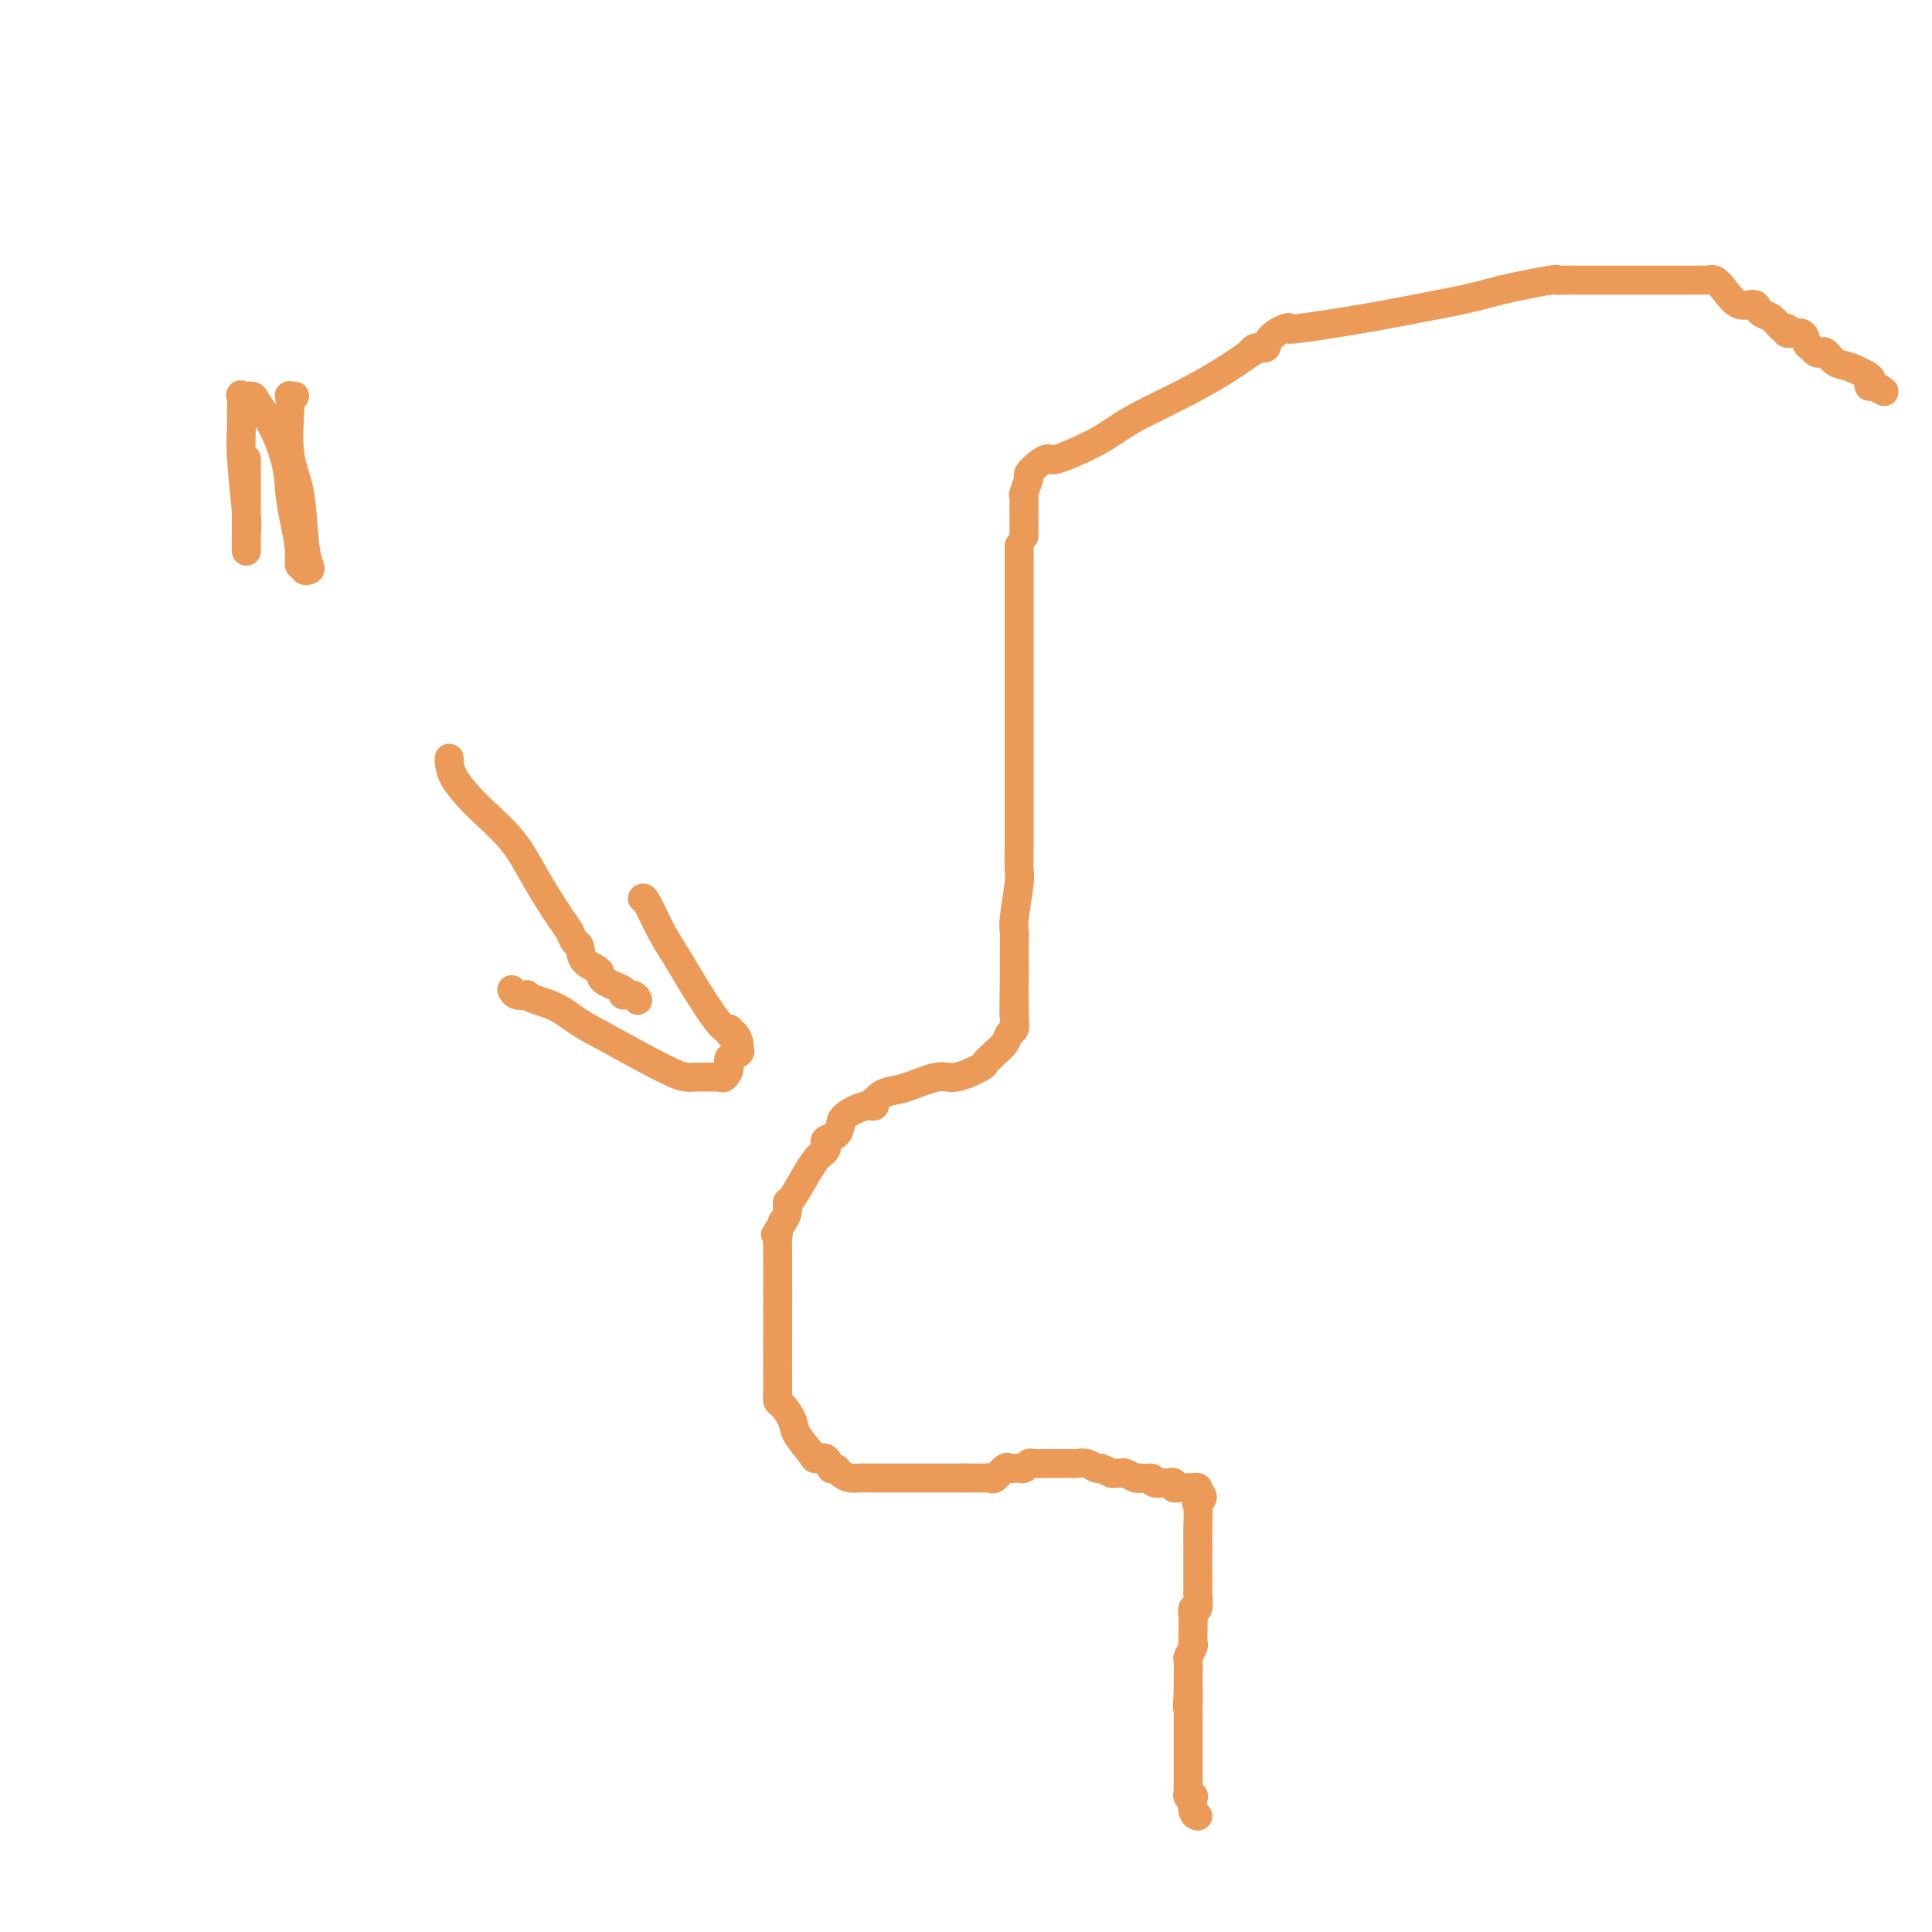 <svg viewBox='0 0 400 400' version='1.1' xmlns='http://www.w3.org/2000/svg' xmlns:xlink='http://www.w3.org/1999/xlink'><g fill='none' stroke='#EC9A57' stroke-width='6' stroke-linecap='round' stroke-linejoin='round'><path d='M211,113c0.000,0.758 0.000,1.515 0,2c-0.000,0.485 -0.000,0.696 0,1c0.000,0.304 0.000,0.700 0,2c-0.000,1.300 -0.000,3.502 0,5c0.000,1.498 0.000,2.290 0,3c-0.000,0.710 -0.000,1.339 0,2c0.000,0.661 0.000,1.355 0,2c-0.000,0.645 -0.000,1.240 0,2c0.000,0.760 0.000,1.686 0,2c-0.000,0.314 -0.000,0.017 0,0c0.000,-0.017 0.000,0.246 0,1c-0.000,0.754 -0.000,1.999 0,3c0.000,1.001 0.000,1.760 0,3c-0.000,1.240 -0.000,2.963 0,5c0.000,2.037 0.000,4.388 0,6c-0.000,1.612 -0.000,2.484 0,5c0.000,2.516 0.001,6.675 0,9c-0.001,2.325 -0.004,2.815 0,4c0.004,1.185 0.015,3.065 0,5c-0.015,1.935 -0.057,3.923 0,5c0.057,1.077 0.211,1.242 0,3c-0.211,1.758 -0.789,5.111 -1,7c-0.211,1.889 -0.057,2.316 0,3c0.057,0.684 0.016,1.624 0,3c-0.016,1.376 -0.008,3.188 0,5'/><path d='M210,201c-0.151,14.837 -0.028,7.929 0,6c0.028,-1.929 -0.038,1.122 0,3c0.038,1.878 0.179,2.583 0,3c-0.179,0.417 -0.679,0.546 -1,1c-0.321,0.454 -0.464,1.234 -1,2c-0.536,0.766 -1.466,1.520 -2,2c-0.534,0.480 -0.671,0.687 -1,1c-0.329,0.313 -0.850,0.732 -1,1c-0.150,0.268 0.069,0.387 -1,1c-1.069,0.613 -3.428,1.722 -5,2c-1.572,0.278 -2.358,-0.275 -4,0c-1.642,0.275 -4.139,1.379 -6,2c-1.861,0.621 -3.086,0.759 -4,1c-0.914,0.241 -1.517,0.585 -2,1c-0.483,0.415 -0.848,0.902 -1,1c-0.152,0.098 -0.093,-0.192 0,0c0.093,0.192 0.219,0.867 0,1c-0.219,0.133 -0.784,-0.277 -2,0c-1.216,0.277 -3.082,1.240 -4,2c-0.918,0.760 -0.886,1.317 -1,2c-0.114,0.683 -0.373,1.493 -1,2c-0.627,0.507 -1.620,0.712 -2,1c-0.380,0.288 -0.145,0.658 0,1c0.145,0.342 0.200,0.656 0,1c-0.200,0.344 -0.656,0.717 -1,1c-0.344,0.283 -0.575,0.474 -1,1c-0.425,0.526 -1.045,1.387 -2,3c-0.955,1.613 -2.246,3.979 -3,5c-0.754,1.021 -0.972,0.698 -1,1c-0.028,0.302 0.135,1.229 0,2c-0.135,0.771 -0.567,1.385 -1,2'/><path d='M162,253c-2.238,3.762 -1.332,2.166 -1,2c0.332,-0.166 0.089,1.099 0,1c-0.089,-0.099 -0.024,-1.562 0,3c0.024,4.562 0.006,15.149 0,20c-0.006,4.851 0.000,3.967 0,4c-0.000,0.033 -0.007,0.985 0,2c0.007,1.015 0.027,2.094 0,3c-0.027,0.906 -0.102,1.640 0,2c0.102,0.360 0.379,0.346 1,1c0.621,0.654 1.585,1.977 2,3c0.415,1.023 0.282,1.746 1,3c0.718,1.254 2.287,3.039 3,4c0.713,0.961 0.572,1.097 1,1c0.428,-0.097 1.427,-0.429 2,0c0.573,0.429 0.720,1.617 1,2c0.280,0.383 0.694,-0.041 1,0c0.306,0.041 0.505,0.547 1,1c0.495,0.453 1.287,0.853 2,1c0.713,0.147 1.347,0.039 2,0c0.653,-0.039 1.324,-0.011 2,0c0.676,0.011 1.356,0.003 2,0c0.644,-0.003 1.250,-0.001 2,0c0.750,0.001 1.643,0.000 2,0c0.357,-0.000 0.176,-0.000 1,0c0.824,0.000 2.651,0.000 4,0c1.349,-0.000 2.221,-0.000 3,0c0.779,0.000 1.466,0.000 2,0c0.534,-0.000 0.916,-0.000 1,0c0.084,0.000 -0.131,0.000 0,0c0.131,-0.000 0.609,-0.000 1,0c0.391,0.000 0.696,0.000 1,0'/><path d='M199,306c3.829,0.000 1.901,0.000 1,0c-0.901,-0.000 -0.774,-0.001 0,0c0.774,0.001 2.195,0.002 3,0c0.805,-0.002 0.993,-0.008 1,0c0.007,0.008 -0.167,0.030 0,0c0.167,-0.030 0.675,-0.113 1,0c0.325,0.113 0.468,0.422 1,0c0.532,-0.422 1.452,-1.576 2,-2c0.548,-0.424 0.725,-0.117 1,0c0.275,0.117 0.650,0.046 1,0c0.350,-0.046 0.675,-0.065 1,0c0.325,0.065 0.650,0.214 1,0c0.350,-0.214 0.724,-0.789 1,-1c0.276,-0.211 0.456,-0.056 1,0c0.544,0.056 1.454,0.015 2,0c0.546,-0.015 0.728,-0.004 1,0c0.272,0.004 0.636,0.001 1,0c0.364,-0.001 0.730,-0.001 1,0c0.270,0.001 0.443,0.004 1,0c0.557,-0.004 1.496,-0.016 2,0c0.504,0.016 0.573,0.061 1,0c0.427,-0.061 1.214,-0.227 2,0c0.786,0.227 1.573,0.846 2,1c0.427,0.154 0.495,-0.156 1,0c0.505,0.156 1.448,0.778 2,1c0.552,0.222 0.712,0.046 1,0c0.288,-0.046 0.704,0.040 1,0c0.296,-0.040 0.471,-0.207 1,0c0.529,0.207 1.412,0.786 2,1c0.588,0.214 0.882,0.061 1,0c0.118,-0.061 0.059,-0.031 0,0'/><path d='M236,306c3.812,0.403 2.341,-0.088 2,0c-0.341,0.088 0.448,0.756 1,1c0.552,0.244 0.869,0.066 1,0c0.131,-0.066 0.078,-0.019 0,0c-0.078,0.019 -0.180,0.009 0,0c0.180,-0.009 0.641,-0.016 1,0c0.359,0.016 0.617,0.057 1,0c0.383,-0.057 0.890,-0.211 1,0c0.110,0.211 -0.178,0.789 0,1c0.178,0.211 0.821,0.057 1,0c0.179,-0.057 -0.106,-0.016 0,0c0.106,0.016 0.603,0.007 1,0c0.397,-0.007 0.694,-0.012 1,0c0.306,0.012 0.621,0.042 1,0c0.379,-0.042 0.823,-0.155 1,0c0.177,0.155 0.089,0.577 0,1'/><path d='M248,309c1.856,0.904 0.497,1.665 0,2c-0.497,0.335 -0.133,0.245 0,1c0.133,0.755 0.036,2.357 0,4c-0.036,1.643 -0.010,3.329 0,4c0.010,0.671 0.003,0.326 0,1c-0.003,0.674 -0.001,2.366 0,3c0.001,0.634 0.000,0.211 0,0c-0.000,-0.211 -0.000,-0.211 0,0c0.000,0.211 -0.000,0.634 0,1c0.000,0.366 0.000,0.677 0,1c-0.000,0.323 -0.000,0.658 0,1c0.000,0.342 0.001,0.692 0,1c-0.001,0.308 -0.004,0.575 0,1c0.004,0.425 0.015,1.009 0,1c-0.015,-0.009 -0.057,-0.611 0,0c0.057,0.611 0.211,2.436 0,3c-0.211,0.564 -0.789,-0.134 -1,0c-0.211,0.134 -0.057,1.101 0,2c0.057,0.899 0.016,1.731 0,2c-0.016,0.269 -0.008,-0.026 0,0c0.008,0.026 0.016,0.373 0,1c-0.016,0.627 -0.057,1.535 0,2c0.057,0.465 0.211,0.487 0,1c-0.211,0.513 -0.789,1.516 -1,2c-0.211,0.484 -0.057,0.449 0,1c0.057,0.551 0.015,1.689 0,2c-0.015,0.311 -0.004,-0.205 0,0c0.004,0.205 0.001,1.132 0,2c-0.001,0.868 -0.000,1.677 0,2c0.000,0.323 0.000,0.162 0,0'/><path d='M246,350c-0.309,6.482 -0.083,2.186 0,1c0.083,-1.186 0.022,0.739 0,2c-0.022,1.261 -0.006,1.858 0,2c0.006,0.142 0.002,-0.169 0,0c-0.002,0.169 -0.000,0.820 0,1c0.000,0.180 0.000,-0.111 0,0c-0.000,0.111 -0.000,0.624 0,1c0.000,0.376 0.000,0.616 0,1c-0.000,0.384 -0.000,0.911 0,1c0.000,0.089 0.000,-0.260 0,0c-0.000,0.260 -0.000,1.130 0,2c0.000,0.870 0.000,1.739 0,2c-0.000,0.261 -0.000,-0.085 0,0c0.000,0.085 0.000,0.601 0,1c-0.000,0.399 -0.000,0.680 0,1c0.000,0.320 0.000,0.678 0,1c-0.000,0.322 -0.000,0.607 0,1c0.000,0.393 0.000,0.893 0,1c-0.000,0.107 -0.000,-0.177 0,0c0.000,0.177 0.000,0.817 0,1c-0.000,0.183 -0.000,-0.091 0,0c0.000,0.091 0.000,0.545 0,1'/><path d='M246,370c-0.060,3.248 -0.208,1.368 0,1c0.208,-0.368 0.774,0.777 1,1c0.226,0.223 0.112,-0.476 0,0c-0.112,0.476 -0.222,2.128 0,3c0.222,0.872 0.778,0.963 1,1c0.222,0.037 0.111,0.018 0,0'/><path d='M212,111c0.000,-0.214 0.000,-0.429 0,-1c-0.000,-0.571 -0.001,-1.499 0,-2c0.001,-0.501 0.005,-0.576 0,-1c-0.005,-0.424 -0.017,-1.198 0,-2c0.017,-0.802 0.063,-1.633 0,-2c-0.063,-0.367 -0.234,-0.271 0,-1c0.234,-0.729 0.873,-2.284 1,-3c0.127,-0.716 -0.259,-0.593 0,-1c0.259,-0.407 1.163,-1.344 2,-2c0.837,-0.656 1.606,-1.032 2,-1c0.394,0.032 0.412,0.470 2,0c1.588,-0.470 4.747,-1.850 7,-3c2.253,-1.150 3.600,-2.071 5,-3c1.400,-0.929 2.854,-1.866 5,-3c2.146,-1.134 4.983,-2.466 8,-4c3.017,-1.534 6.213,-3.271 9,-5c2.787,-1.729 5.165,-3.450 6,-4c0.835,-0.550 0.129,0.069 0,0c-0.129,-0.069 0.320,-0.828 1,-1c0.680,-0.172 1.592,0.242 2,0c0.408,-0.242 0.314,-1.142 1,-2c0.686,-0.858 2.154,-1.675 3,-2c0.846,-0.325 1.072,-0.159 1,0c-0.072,0.159 -0.443,0.312 2,0c2.443,-0.312 7.698,-1.089 13,-2c5.302,-0.911 10.651,-1.955 16,-3'/><path d='M298,63c7.297,-1.332 9.541,-2.161 13,-3c3.459,-0.839 8.133,-1.689 10,-2c1.867,-0.311 0.928,-0.083 1,0c0.072,0.083 1.155,0.022 2,0c0.845,-0.022 1.451,-0.006 3,0c1.549,0.006 4.039,0.000 8,0c3.961,-0.000 9.392,0.004 13,0c3.608,-0.004 5.392,-0.018 6,0c0.608,0.018 0.040,0.067 0,0c-0.040,-0.067 0.448,-0.250 1,0c0.552,0.250 1.169,0.932 2,2c0.831,1.068 1.875,2.523 3,3c1.125,0.477 2.332,-0.022 3,0c0.668,0.022 0.796,0.565 1,1c0.204,0.435 0.483,0.762 1,1c0.517,0.238 1.274,0.388 2,1c0.726,0.612 1.423,1.688 2,2c0.577,0.312 1.033,-0.138 1,0c-0.033,0.138 -0.556,0.864 0,1c0.556,0.136 2.191,-0.317 3,0c0.809,0.317 0.794,1.404 1,2c0.206,0.596 0.635,0.703 1,1c0.365,0.297 0.665,0.786 1,1c0.335,0.214 0.703,0.155 1,0c0.297,-0.155 0.521,-0.406 1,0c0.479,0.406 1.211,1.470 2,2c0.789,0.530 1.636,0.527 3,1c1.364,0.473 3.247,1.421 4,2c0.753,0.579 0.377,0.790 0,1'/><path d='M387,79c5.393,3.476 2.375,1.667 1,1c-1.375,-0.667 -1.107,-0.190 -1,0c0.107,0.190 0.054,0.095 0,0'/><path d='M93,157c0.038,1.174 0.076,2.349 1,4c0.924,1.651 2.734,3.779 5,6c2.266,2.221 4.988,4.536 7,7c2.012,2.464 3.313,5.078 5,8c1.687,2.922 3.759,6.152 5,8c1.241,1.848 1.650,2.315 2,3c0.350,0.685 0.640,1.587 1,2c0.360,0.413 0.792,0.338 1,1c0.208,0.662 0.194,2.062 1,3c0.806,0.938 2.433,1.413 3,2c0.567,0.587 0.075,1.285 1,2c0.925,0.715 3.267,1.446 4,2c0.733,0.554 -0.144,0.932 0,1c0.144,0.068 1.308,-0.174 2,0c0.692,0.174 0.912,0.764 1,1c0.088,0.236 0.044,0.118 0,0'/><path d='M133,186c0.161,-0.127 0.323,-0.253 1,1c0.677,1.253 1.870,3.886 3,6c1.130,2.114 2.197,3.709 3,5c0.803,1.291 1.342,2.277 3,5c1.658,2.723 4.434,7.181 6,9c1.566,1.819 1.922,0.998 2,1c0.078,0.002 -0.121,0.827 0,1c0.121,0.173 0.560,-0.305 1,0c0.440,0.305 0.879,1.394 1,2c0.121,0.606 -0.076,0.730 0,1c0.076,0.270 0.424,0.685 0,1c-0.424,0.315 -1.620,0.529 -2,1c-0.380,0.471 0.056,1.198 0,2c-0.056,0.802 -0.605,1.679 -1,2c-0.395,0.321 -0.634,0.086 -1,0c-0.366,-0.086 -0.857,-0.023 -1,0c-0.143,0.023 0.062,0.007 0,0c-0.062,-0.007 -0.390,-0.004 -1,0c-0.610,0.004 -1.503,0.009 -2,0c-0.497,-0.009 -0.597,-0.033 -1,0c-0.403,0.033 -1.108,0.124 -2,0c-0.892,-0.124 -1.969,-0.464 -5,-2c-3.031,-1.536 -8.015,-4.268 -13,-7'/><path d='M124,214c-4.637,-2.419 -6.230,-3.968 -8,-5c-1.770,-1.032 -3.718,-1.548 -5,-2c-1.282,-0.452 -1.899,-0.839 -2,-1c-0.101,-0.161 0.313,-0.096 0,0c-0.313,0.096 -1.352,0.222 -2,0c-0.648,-0.222 -0.906,-0.791 -1,-1c-0.094,-0.209 -0.025,-0.056 0,0c0.025,0.056 0.007,0.016 0,0c-0.007,-0.016 -0.004,-0.008 0,0'/><path d='M51,95c-0.000,-0.019 -0.000,-0.038 0,0c0.000,0.038 0.000,0.132 0,1c-0.000,0.868 -0.000,2.511 0,4c0.000,1.489 0.001,2.824 0,5c-0.001,2.176 -0.004,5.193 0,7c0.004,1.807 0.015,2.405 0,2c-0.015,-0.405 -0.057,-1.812 0,-3c0.057,-1.188 0.212,-2.158 0,-5c-0.212,-2.842 -0.791,-7.556 -1,-11c-0.209,-3.444 -0.049,-5.617 0,-7c0.049,-1.383 -0.013,-1.977 0,-3c0.013,-1.023 0.100,-2.476 0,-3c-0.100,-0.524 -0.388,-0.120 0,0c0.388,0.120 1.451,-0.045 2,0c0.549,0.045 0.586,0.298 1,1c0.414,0.702 1.207,1.851 2,3'/><path d='M55,86c1.630,2.307 3.206,6.076 4,9c0.794,2.924 0.805,5.003 1,7c0.195,1.997 0.573,3.912 1,6c0.427,2.088 0.903,4.350 1,6c0.097,1.650 -0.183,2.690 0,3c0.183,0.310 0.830,-0.109 1,0c0.170,0.109 -0.138,0.747 0,1c0.138,0.253 0.723,0.120 1,0c0.277,-0.120 0.246,-0.227 0,-1c-0.246,-0.773 -0.707,-2.211 -1,-5c-0.293,-2.789 -0.419,-6.929 -1,-10c-0.581,-3.071 -1.616,-5.071 -2,-8c-0.384,-2.929 -0.117,-6.785 0,-9c0.117,-2.215 0.083,-2.790 0,-3c-0.083,-0.210 -0.215,-0.057 0,0c0.215,0.057 0.776,0.016 1,0c0.224,-0.016 0.112,-0.008 0,0'/></g>
</svg>
